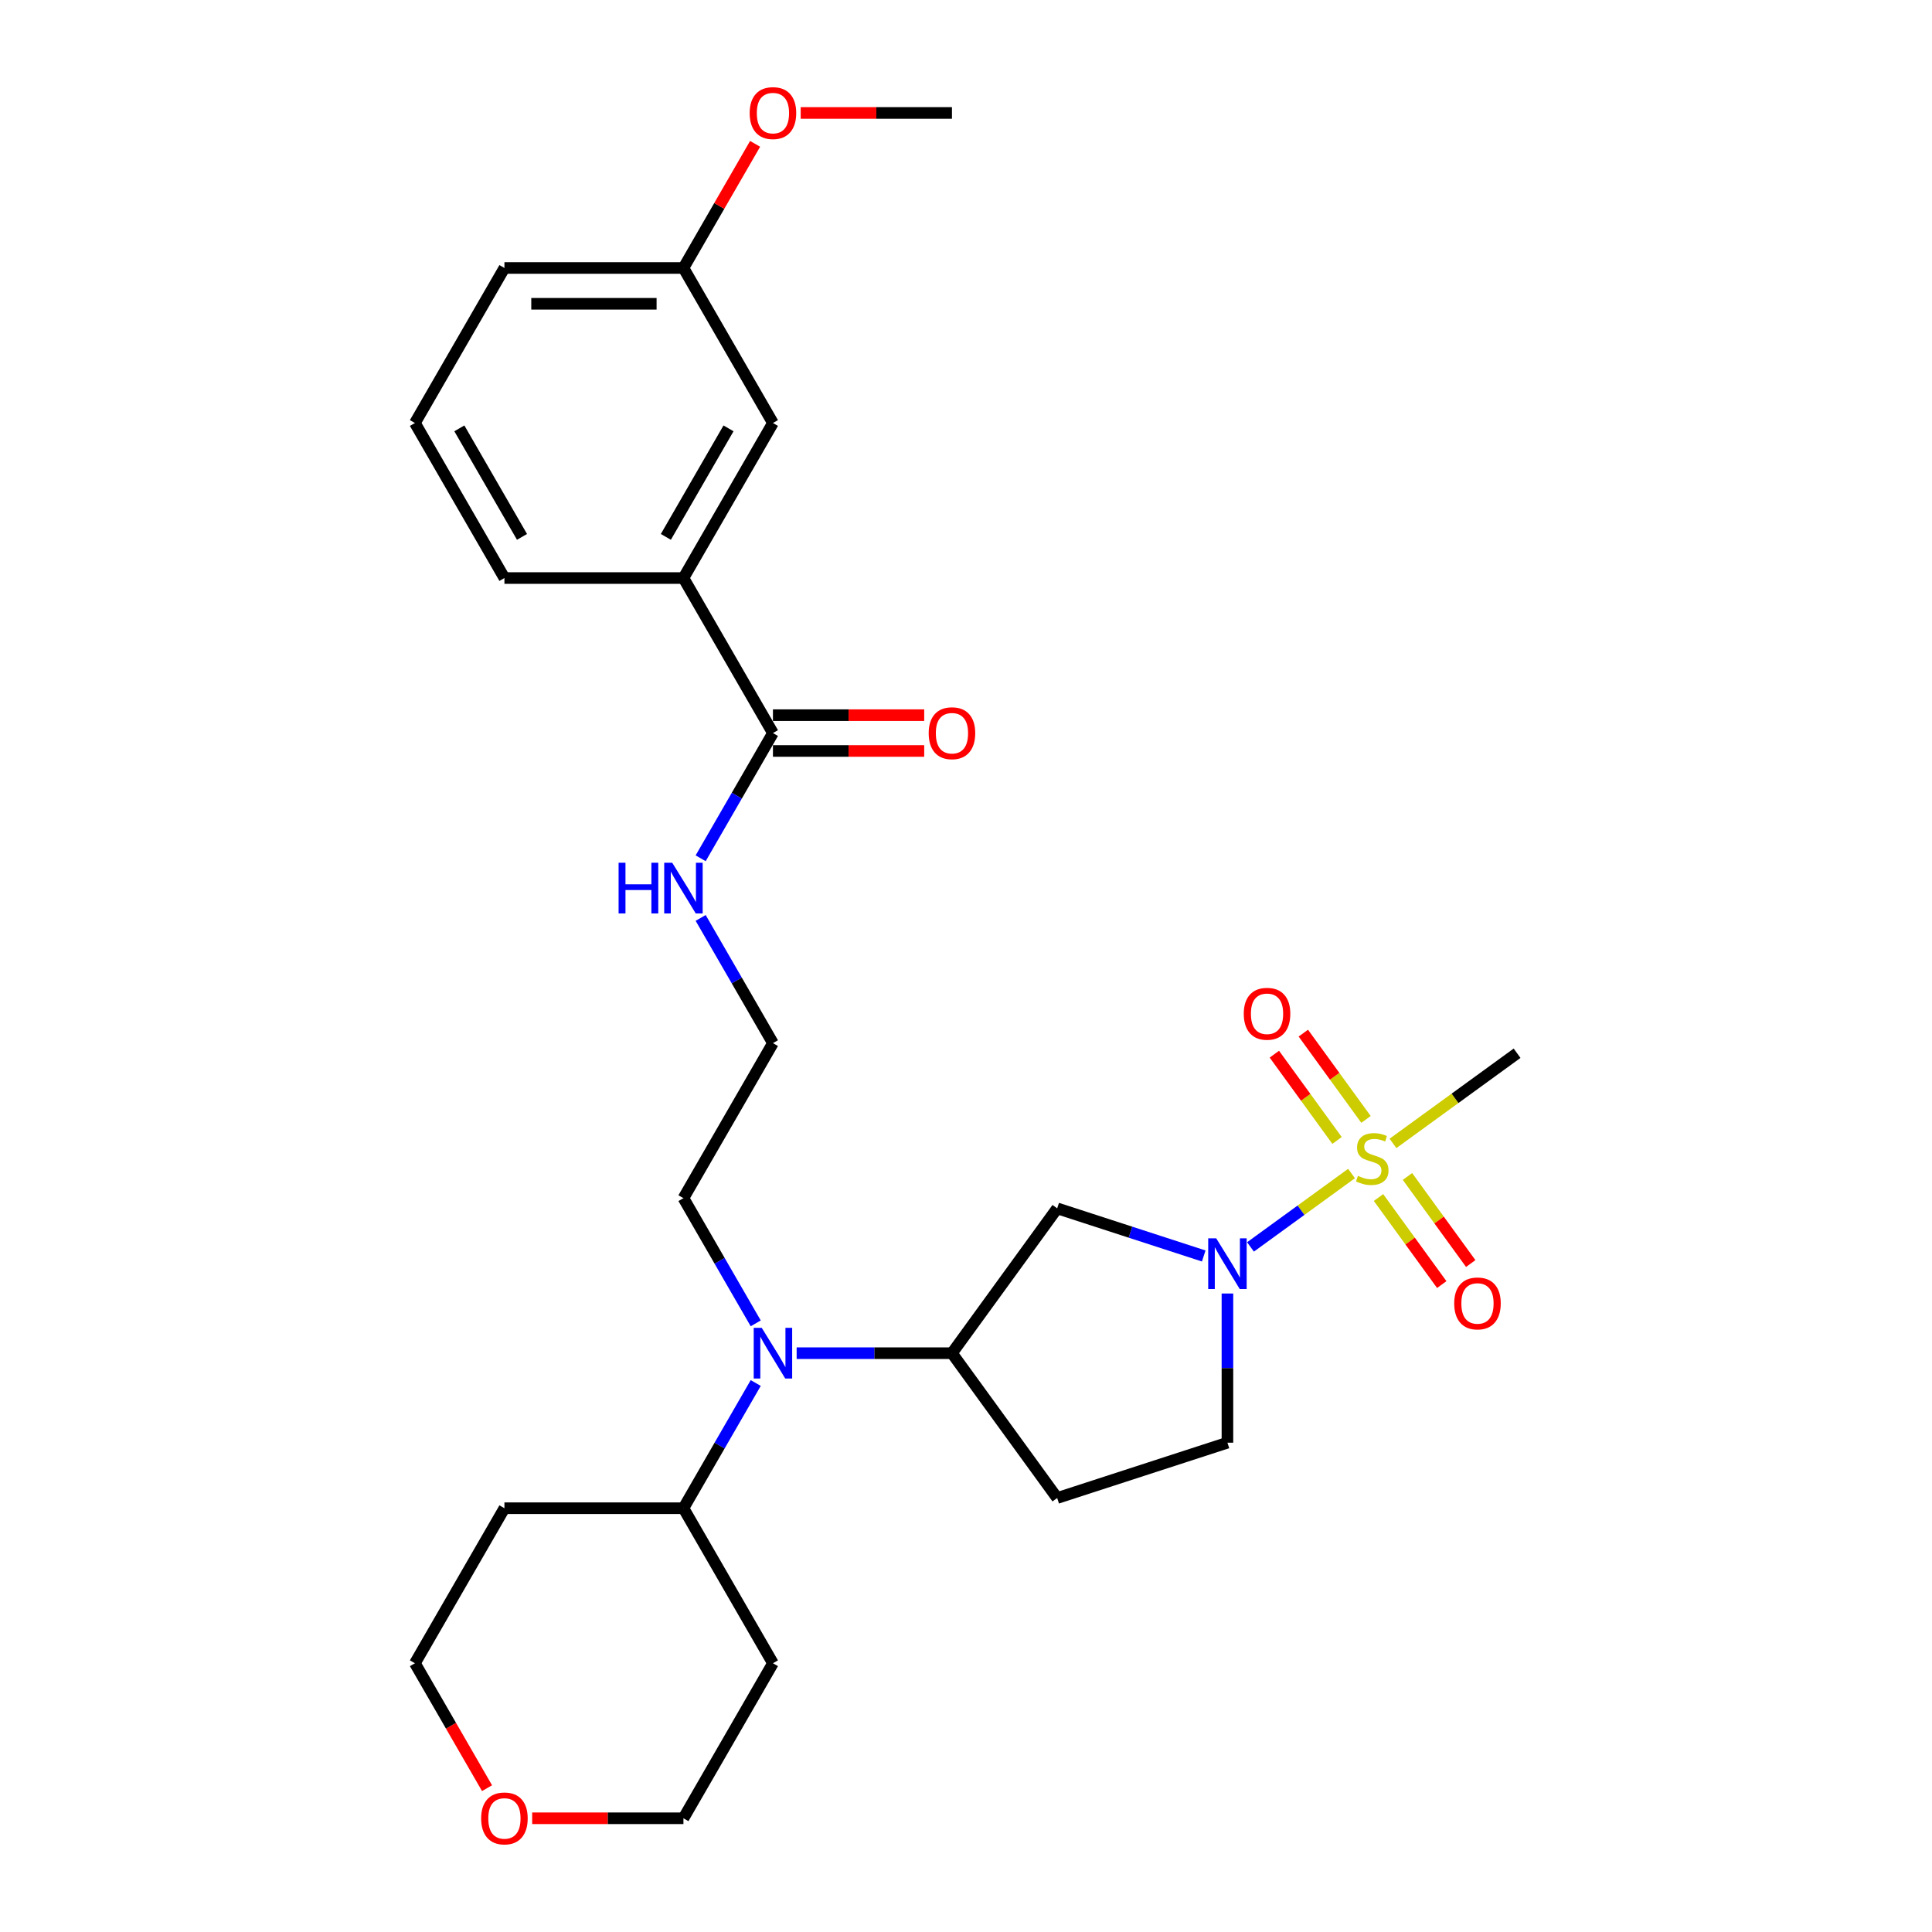 <?xml version='1.0' encoding='iso-8859-1'?>
<svg version='1.1' baseProfile='full'
              xmlns='http://www.w3.org/2000/svg'
                      xmlns:rdkit='http://www.rdkit.org/xml'
                      xmlns:xlink='http://www.w3.org/1999/xlink'
                  xml:space='preserve'
width='1000px' height='1000px' viewBox='0 0 1000 1000'>
<!-- END OF HEADER -->
<rect style='opacity:1.0;fill:#FFFFFF;stroke:none' width='1000' height='1000' x='0' y='0'> </rect>
<path class='bond-0' d='M 699.548,607.413 L 673.4,626.41' style='fill:none;fill-rule:evenodd;stroke:#CCCC00;stroke-width:6px;stroke-linecap:butt;stroke-linejoin:miter;stroke-opacity:1' />
<path class='bond-0' d='M 673.4,626.41 L 647.253,645.408' style='fill:none;fill-rule:evenodd;stroke:#0000FF;stroke-width:6px;stroke-linecap:butt;stroke-linejoin:miter;stroke-opacity:1' />
<path class='bond-5' d='M 707.044,579.403 L 690.822,557.075' style='fill:none;fill-rule:evenodd;stroke:#CCCC00;stroke-width:6px;stroke-linecap:butt;stroke-linejoin:miter;stroke-opacity:1' />
<path class='bond-5' d='M 690.822,557.075 L 674.599,534.746' style='fill:none;fill-rule:evenodd;stroke:#FF0000;stroke-width:6px;stroke-linecap:butt;stroke-linejoin:miter;stroke-opacity:1' />
<path class='bond-5' d='M 692.052,590.296 L 675.829,567.967' style='fill:none;fill-rule:evenodd;stroke:#CCCC00;stroke-width:6px;stroke-linecap:butt;stroke-linejoin:miter;stroke-opacity:1' />
<path class='bond-5' d='M 675.829,567.967 L 659.607,545.639' style='fill:none;fill-rule:evenodd;stroke:#FF0000;stroke-width:6px;stroke-linecap:butt;stroke-linejoin:miter;stroke-opacity:1' />
<path class='bond-6' d='M 713.511,619.832 L 729.882,642.364' style='fill:none;fill-rule:evenodd;stroke:#CCCC00;stroke-width:6px;stroke-linecap:butt;stroke-linejoin:miter;stroke-opacity:1' />
<path class='bond-6' d='M 729.882,642.364 L 746.252,664.896' style='fill:none;fill-rule:evenodd;stroke:#FF0000;stroke-width:6px;stroke-linecap:butt;stroke-linejoin:miter;stroke-opacity:1' />
<path class='bond-6' d='M 728.503,608.939 L 744.874,631.472' style='fill:none;fill-rule:evenodd;stroke:#CCCC00;stroke-width:6px;stroke-linecap:butt;stroke-linejoin:miter;stroke-opacity:1' />
<path class='bond-6' d='M 744.874,631.472 L 761.245,654.004' style='fill:none;fill-rule:evenodd;stroke:#FF0000;stroke-width:6px;stroke-linecap:butt;stroke-linejoin:miter;stroke-opacity:1' />
<path class='bond-15' d='M 721.007,591.822 L 753.123,568.489' style='fill:none;fill-rule:evenodd;stroke:#CCCC00;stroke-width:6px;stroke-linecap:butt;stroke-linejoin:miter;stroke-opacity:1' />
<path class='bond-15' d='M 753.123,568.489 L 785.239,545.155' style='fill:none;fill-rule:evenodd;stroke:#000000;stroke-width:6px;stroke-linecap:butt;stroke-linejoin:miter;stroke-opacity:1' />
<path class='bond-1' d='M 623.049,650.094 L 585.122,637.771' style='fill:none;fill-rule:evenodd;stroke:#0000FF;stroke-width:6px;stroke-linecap:butt;stroke-linejoin:miter;stroke-opacity:1' />
<path class='bond-1' d='M 585.122,637.771 L 547.195,625.447' style='fill:none;fill-rule:evenodd;stroke:#000000;stroke-width:6px;stroke-linecap:butt;stroke-linejoin:miter;stroke-opacity:1' />
<path class='bond-9' d='M 635.317,669.517 L 635.317,708.127' style='fill:none;fill-rule:evenodd;stroke:#0000FF;stroke-width:6px;stroke-linecap:butt;stroke-linejoin:miter;stroke-opacity:1' />
<path class='bond-9' d='M 635.317,708.127 L 635.317,746.737' style='fill:none;fill-rule:evenodd;stroke:#000000;stroke-width:6px;stroke-linecap:butt;stroke-linejoin:miter;stroke-opacity:1' />
<path class='bond-2' d='M 547.195,625.447 L 492.732,700.408' style='fill:none;fill-rule:evenodd;stroke:#000000;stroke-width:6px;stroke-linecap:butt;stroke-linejoin:miter;stroke-opacity:1' />
<path class='bond-4' d='M 492.732,700.408 L 452.538,700.408' style='fill:none;fill-rule:evenodd;stroke:#000000;stroke-width:6px;stroke-linecap:butt;stroke-linejoin:miter;stroke-opacity:1' />
<path class='bond-4' d='M 452.538,700.408 L 412.343,700.408' style='fill:none;fill-rule:evenodd;stroke:#0000FF;stroke-width:6px;stroke-linecap:butt;stroke-linejoin:miter;stroke-opacity:1' />
<path class='bond-28' d='M 492.732,700.408 L 547.195,775.369' style='fill:none;fill-rule:evenodd;stroke:#000000;stroke-width:6px;stroke-linecap:butt;stroke-linejoin:miter;stroke-opacity:1' />
<path class='bond-3' d='M 400.075,379.435 L 381.367,411.839' style='fill:none;fill-rule:evenodd;stroke:#000000;stroke-width:6px;stroke-linecap:butt;stroke-linejoin:miter;stroke-opacity:1' />
<path class='bond-3' d='M 381.367,411.839 L 362.659,444.242' style='fill:none;fill-rule:evenodd;stroke:#0000FF;stroke-width:6px;stroke-linecap:butt;stroke-linejoin:miter;stroke-opacity:1' />
<path class='bond-7' d='M 400.075,379.435 L 353.747,299.192' style='fill:none;fill-rule:evenodd;stroke:#000000;stroke-width:6px;stroke-linecap:butt;stroke-linejoin:miter;stroke-opacity:1' />
<path class='bond-12' d='M 400.075,388.701 L 439.223,388.701' style='fill:none;fill-rule:evenodd;stroke:#000000;stroke-width:6px;stroke-linecap:butt;stroke-linejoin:miter;stroke-opacity:1' />
<path class='bond-12' d='M 439.223,388.701 L 478.37,388.701' style='fill:none;fill-rule:evenodd;stroke:#FF0000;stroke-width:6px;stroke-linecap:butt;stroke-linejoin:miter;stroke-opacity:1' />
<path class='bond-12' d='M 400.075,370.17 L 439.223,370.17' style='fill:none;fill-rule:evenodd;stroke:#000000;stroke-width:6px;stroke-linecap:butt;stroke-linejoin:miter;stroke-opacity:1' />
<path class='bond-12' d='M 439.223,370.17 L 478.37,370.17' style='fill:none;fill-rule:evenodd;stroke:#FF0000;stroke-width:6px;stroke-linecap:butt;stroke-linejoin:miter;stroke-opacity:1' />
<path class='bond-10' d='M 391.163,715.845 L 372.455,748.248' style='fill:none;fill-rule:evenodd;stroke:#0000FF;stroke-width:6px;stroke-linecap:butt;stroke-linejoin:miter;stroke-opacity:1' />
<path class='bond-10' d='M 372.455,748.248 L 353.747,780.652' style='fill:none;fill-rule:evenodd;stroke:#000000;stroke-width:6px;stroke-linecap:butt;stroke-linejoin:miter;stroke-opacity:1' />
<path class='bond-20' d='M 391.163,684.972 L 372.455,652.568' style='fill:none;fill-rule:evenodd;stroke:#0000FF;stroke-width:6px;stroke-linecap:butt;stroke-linejoin:miter;stroke-opacity:1' />
<path class='bond-20' d='M 372.455,652.568 L 353.747,620.165' style='fill:none;fill-rule:evenodd;stroke:#000000;stroke-width:6px;stroke-linecap:butt;stroke-linejoin:miter;stroke-opacity:1' />
<path class='bond-11' d='M 353.747,299.192 L 400.075,218.949' style='fill:none;fill-rule:evenodd;stroke:#000000;stroke-width:6px;stroke-linecap:butt;stroke-linejoin:miter;stroke-opacity:1' />
<path class='bond-11' d='M 344.647,277.89 L 377.077,221.719' style='fill:none;fill-rule:evenodd;stroke:#000000;stroke-width:6px;stroke-linecap:butt;stroke-linejoin:miter;stroke-opacity:1' />
<path class='bond-22' d='M 353.747,299.192 L 261.09,299.192' style='fill:none;fill-rule:evenodd;stroke:#000000;stroke-width:6px;stroke-linecap:butt;stroke-linejoin:miter;stroke-opacity:1' />
<path class='bond-8' d='M 547.195,775.369 L 635.317,746.737' style='fill:none;fill-rule:evenodd;stroke:#000000;stroke-width:6px;stroke-linecap:butt;stroke-linejoin:miter;stroke-opacity:1' />
<path class='bond-17' d='M 353.747,780.652 L 400.075,860.895' style='fill:none;fill-rule:evenodd;stroke:#000000;stroke-width:6px;stroke-linecap:butt;stroke-linejoin:miter;stroke-opacity:1' />
<path class='bond-18' d='M 353.747,780.652 L 261.09,780.652' style='fill:none;fill-rule:evenodd;stroke:#000000;stroke-width:6px;stroke-linecap:butt;stroke-linejoin:miter;stroke-opacity:1' />
<path class='bond-16' d='M 400.075,218.949 L 353.747,138.705' style='fill:none;fill-rule:evenodd;stroke:#000000;stroke-width:6px;stroke-linecap:butt;stroke-linejoin:miter;stroke-opacity:1' />
<path class='bond-13' d='M 362.659,475.115 L 381.367,507.518' style='fill:none;fill-rule:evenodd;stroke:#0000FF;stroke-width:6px;stroke-linecap:butt;stroke-linejoin:miter;stroke-opacity:1' />
<path class='bond-13' d='M 381.367,507.518 L 400.075,539.922' style='fill:none;fill-rule:evenodd;stroke:#000000;stroke-width:6px;stroke-linecap:butt;stroke-linejoin:miter;stroke-opacity:1' />
<path class='bond-14' d='M 252.092,925.553 L 233.427,893.224' style='fill:none;fill-rule:evenodd;stroke:#FF0000;stroke-width:6px;stroke-linecap:butt;stroke-linejoin:miter;stroke-opacity:1' />
<path class='bond-14' d='M 233.427,893.224 L 214.761,860.895' style='fill:none;fill-rule:evenodd;stroke:#000000;stroke-width:6px;stroke-linecap:butt;stroke-linejoin:miter;stroke-opacity:1' />
<path class='bond-29' d='M 275.452,941.138 L 314.599,941.138' style='fill:none;fill-rule:evenodd;stroke:#FF0000;stroke-width:6px;stroke-linecap:butt;stroke-linejoin:miter;stroke-opacity:1' />
<path class='bond-29' d='M 314.599,941.138 L 353.747,941.138' style='fill:none;fill-rule:evenodd;stroke:#000000;stroke-width:6px;stroke-linecap:butt;stroke-linejoin:miter;stroke-opacity:1' />
<path class='bond-21' d='M 353.747,138.705 L 372.294,106.58' style='fill:none;fill-rule:evenodd;stroke:#000000;stroke-width:6px;stroke-linecap:butt;stroke-linejoin:miter;stroke-opacity:1' />
<path class='bond-21' d='M 372.294,106.58 L 390.842,74.455' style='fill:none;fill-rule:evenodd;stroke:#FF0000;stroke-width:6px;stroke-linecap:butt;stroke-linejoin:miter;stroke-opacity:1' />
<path class='bond-30' d='M 353.747,138.705 L 261.09,138.705' style='fill:none;fill-rule:evenodd;stroke:#000000;stroke-width:6px;stroke-linecap:butt;stroke-linejoin:miter;stroke-opacity:1' />
<path class='bond-30' d='M 339.848,157.237 L 274.988,157.237' style='fill:none;fill-rule:evenodd;stroke:#000000;stroke-width:6px;stroke-linecap:butt;stroke-linejoin:miter;stroke-opacity:1' />
<path class='bond-24' d='M 400.075,860.895 L 353.747,941.138' style='fill:none;fill-rule:evenodd;stroke:#000000;stroke-width:6px;stroke-linecap:butt;stroke-linejoin:miter;stroke-opacity:1' />
<path class='bond-23' d='M 261.09,780.652 L 214.761,860.895' style='fill:none;fill-rule:evenodd;stroke:#000000;stroke-width:6px;stroke-linecap:butt;stroke-linejoin:miter;stroke-opacity:1' />
<path class='bond-19' d='M 400.075,539.922 L 353.747,620.165' style='fill:none;fill-rule:evenodd;stroke:#000000;stroke-width:6px;stroke-linecap:butt;stroke-linejoin:miter;stroke-opacity:1' />
<path class='bond-27' d='M 414.437,58.462 L 453.585,58.462' style='fill:none;fill-rule:evenodd;stroke:#FF0000;stroke-width:6px;stroke-linecap:butt;stroke-linejoin:miter;stroke-opacity:1' />
<path class='bond-27' d='M 453.585,58.462 L 492.732,58.462' style='fill:none;fill-rule:evenodd;stroke:#000000;stroke-width:6px;stroke-linecap:butt;stroke-linejoin:miter;stroke-opacity:1' />
<path class='bond-25' d='M 261.09,299.192 L 214.761,218.949' style='fill:none;fill-rule:evenodd;stroke:#000000;stroke-width:6px;stroke-linecap:butt;stroke-linejoin:miter;stroke-opacity:1' />
<path class='bond-25' d='M 270.189,277.89 L 237.759,221.719' style='fill:none;fill-rule:evenodd;stroke:#000000;stroke-width:6px;stroke-linecap:butt;stroke-linejoin:miter;stroke-opacity:1' />
<path class='bond-26' d='M 214.761,218.949 L 261.09,138.705' style='fill:none;fill-rule:evenodd;stroke:#000000;stroke-width:6px;stroke-linecap:butt;stroke-linejoin:miter;stroke-opacity:1' />
<path  class='atom-0' d='M 702.865 608.624
Q 703.162 608.735, 704.385 609.254
Q 705.608 609.773, 706.942 610.106
Q 708.313 610.403, 709.648 610.403
Q 712.131 610.403, 713.576 609.217
Q 715.022 607.994, 715.022 605.881
Q 715.022 604.436, 714.28 603.546
Q 713.576 602.657, 712.464 602.175
Q 711.352 601.693, 709.499 601.137
Q 707.164 600.433, 705.756 599.766
Q 704.385 599.099, 703.384 597.69
Q 702.42 596.282, 702.42 593.91
Q 702.42 590.611, 704.644 588.573
Q 706.905 586.534, 711.352 586.534
Q 714.392 586.534, 717.838 587.98
L 716.986 590.834
Q 713.836 589.536, 711.464 589.536
Q 708.906 589.536, 707.498 590.611
Q 706.09 591.649, 706.127 593.465
Q 706.127 594.873, 706.831 595.726
Q 707.572 596.578, 708.61 597.06
Q 709.685 597.542, 711.464 598.098
Q 713.836 598.839, 715.244 599.58
Q 716.652 600.322, 717.653 601.841
Q 718.691 603.324, 718.691 605.881
Q 718.691 609.513, 716.245 611.478
Q 713.836 613.405, 709.796 613.405
Q 707.461 613.405, 705.682 612.886
Q 703.94 612.404, 701.864 611.552
L 702.865 608.624
' fill='#CCCC00'/>
<path  class='atom-1' d='M 629.516 640.96
L 638.115 654.858
Q 638.967 656.23, 640.339 658.713
Q 641.71 661.196, 641.784 661.344
L 641.784 640.96
L 645.268 640.96
L 645.268 667.2
L 641.673 667.2
L 632.444 652.004
Q 631.369 650.225, 630.22 648.187
Q 629.109 646.148, 628.775 645.518
L 628.775 667.2
L 625.365 667.2
L 625.365 640.96
L 629.516 640.96
' fill='#0000FF'/>
<path  class='atom-5' d='M 394.275 687.288
L 402.873 701.187
Q 403.726 702.558, 405.097 705.041
Q 406.469 707.524, 406.543 707.673
L 406.543 687.288
L 410.027 687.288
L 410.027 713.529
L 406.431 713.529
L 397.203 698.333
Q 396.128 696.554, 394.979 694.515
Q 393.867 692.477, 393.534 691.847
L 393.534 713.529
L 390.124 713.529
L 390.124 687.288
L 394.275 687.288
' fill='#0000FF'/>
<path  class='atom-6' d='M 643.77 524.731
Q 643.77 518.43, 646.883 514.909
Q 649.996 511.388, 655.815 511.388
Q 661.634 511.388, 664.747 514.909
Q 667.861 518.43, 667.861 524.731
Q 667.861 531.105, 664.71 534.738
Q 661.56 538.333, 655.815 538.333
Q 650.033 538.333, 646.883 534.738
Q 643.77 531.142, 643.77 524.731
M 655.815 535.368
Q 659.818 535.368, 661.968 532.699
Q 664.154 529.993, 664.154 524.731
Q 664.154 519.579, 661.968 516.984
Q 659.818 514.353, 655.815 514.353
Q 651.812 514.353, 649.626 516.947
Q 647.476 519.542, 647.476 524.731
Q 647.476 530.031, 649.626 532.699
Q 651.812 535.368, 655.815 535.368
' fill='#FF0000'/>
<path  class='atom-7' d='M 752.695 674.653
Q 752.695 668.352, 755.808 664.831
Q 758.921 661.31, 764.74 661.31
Q 770.559 661.31, 773.672 664.831
Q 776.785 668.352, 776.785 674.653
Q 776.785 681.028, 773.635 684.66
Q 770.485 688.255, 764.74 688.255
Q 758.958 688.255, 755.808 684.66
Q 752.695 681.065, 752.695 674.653
M 764.74 685.29
Q 768.743 685.29, 770.893 682.621
Q 773.079 679.916, 773.079 674.653
Q 773.079 669.501, 770.893 666.907
Q 768.743 664.275, 764.74 664.275
Q 760.737 664.275, 758.551 666.87
Q 756.401 669.464, 756.401 674.653
Q 756.401 679.953, 758.551 682.621
Q 760.737 685.29, 764.74 685.29
' fill='#FF0000'/>
<path  class='atom-13' d='M 480.687 379.509
Q 480.687 373.209, 483.8 369.688
Q 486.913 366.167, 492.732 366.167
Q 498.551 366.167, 501.664 369.688
Q 504.778 373.209, 504.778 379.509
Q 504.778 385.884, 501.627 389.516
Q 498.477 393.111, 492.732 393.111
Q 486.95 393.111, 483.8 389.516
Q 480.687 385.921, 480.687 379.509
M 492.732 390.146
Q 496.735 390.146, 498.885 387.478
Q 501.071 384.772, 501.071 379.509
Q 501.071 374.358, 498.885 371.763
Q 496.735 369.132, 492.732 369.132
Q 488.729 369.132, 486.543 371.726
Q 484.393 374.321, 484.393 379.509
Q 484.393 384.809, 486.543 387.478
Q 488.729 390.146, 492.732 390.146
' fill='#FF0000'/>
<path  class='atom-14' d='M 320.186 446.558
L 323.744 446.558
L 323.744 457.714
L 337.161 457.714
L 337.161 446.558
L 340.719 446.558
L 340.719 472.799
L 337.161 472.799
L 337.161 460.679
L 323.744 460.679
L 323.744 472.799
L 320.186 472.799
L 320.186 446.558
' fill='#0000FF'/>
<path  class='atom-14' d='M 347.946 446.558
L 356.545 460.457
Q 357.397 461.828, 358.769 464.311
Q 360.14 466.795, 360.214 466.943
L 360.214 446.558
L 363.698 446.558
L 363.698 472.799
L 360.103 472.799
L 350.874 457.603
Q 349.8 455.824, 348.651 453.786
Q 347.539 451.747, 347.205 451.117
L 347.205 472.799
L 343.795 472.799
L 343.795 446.558
L 347.946 446.558
' fill='#0000FF'/>
<path  class='atom-15' d='M 249.044 941.212
Q 249.044 934.912, 252.158 931.391
Q 255.271 927.87, 261.09 927.87
Q 266.909 927.87, 270.022 931.391
Q 273.135 934.912, 273.135 941.212
Q 273.135 947.587, 269.985 951.219
Q 266.834 954.814, 261.09 954.814
Q 255.308 954.814, 252.158 951.219
Q 249.044 947.624, 249.044 941.212
M 261.09 951.849
Q 265.093 951.849, 267.242 949.181
Q 269.429 946.475, 269.429 941.212
Q 269.429 936.061, 267.242 933.466
Q 265.093 930.835, 261.09 930.835
Q 257.087 930.835, 254.9 933.429
Q 252.751 936.024, 252.751 941.212
Q 252.751 946.512, 254.9 949.181
Q 257.087 951.849, 261.09 951.849
' fill='#FF0000'/>
<path  class='atom-22' d='M 388.03 58.536
Q 388.03 52.236, 391.143 48.715
Q 394.256 45.194, 400.075 45.194
Q 405.894 45.194, 409.007 48.715
Q 412.121 52.236, 412.121 58.536
Q 412.121 64.911, 408.97 68.543
Q 405.82 72.138, 400.075 72.138
Q 394.293 72.138, 391.143 68.543
Q 388.03 64.948, 388.03 58.536
M 400.075 69.173
Q 404.078 69.173, 406.228 66.505
Q 408.414 63.799, 408.414 58.536
Q 408.414 53.384, 406.228 50.79
Q 404.078 48.159, 400.075 48.159
Q 396.072 48.159, 393.886 50.753
Q 391.736 53.347, 391.736 58.536
Q 391.736 63.836, 393.886 66.505
Q 396.072 69.173, 400.075 69.173
' fill='#FF0000'/>
</svg>
